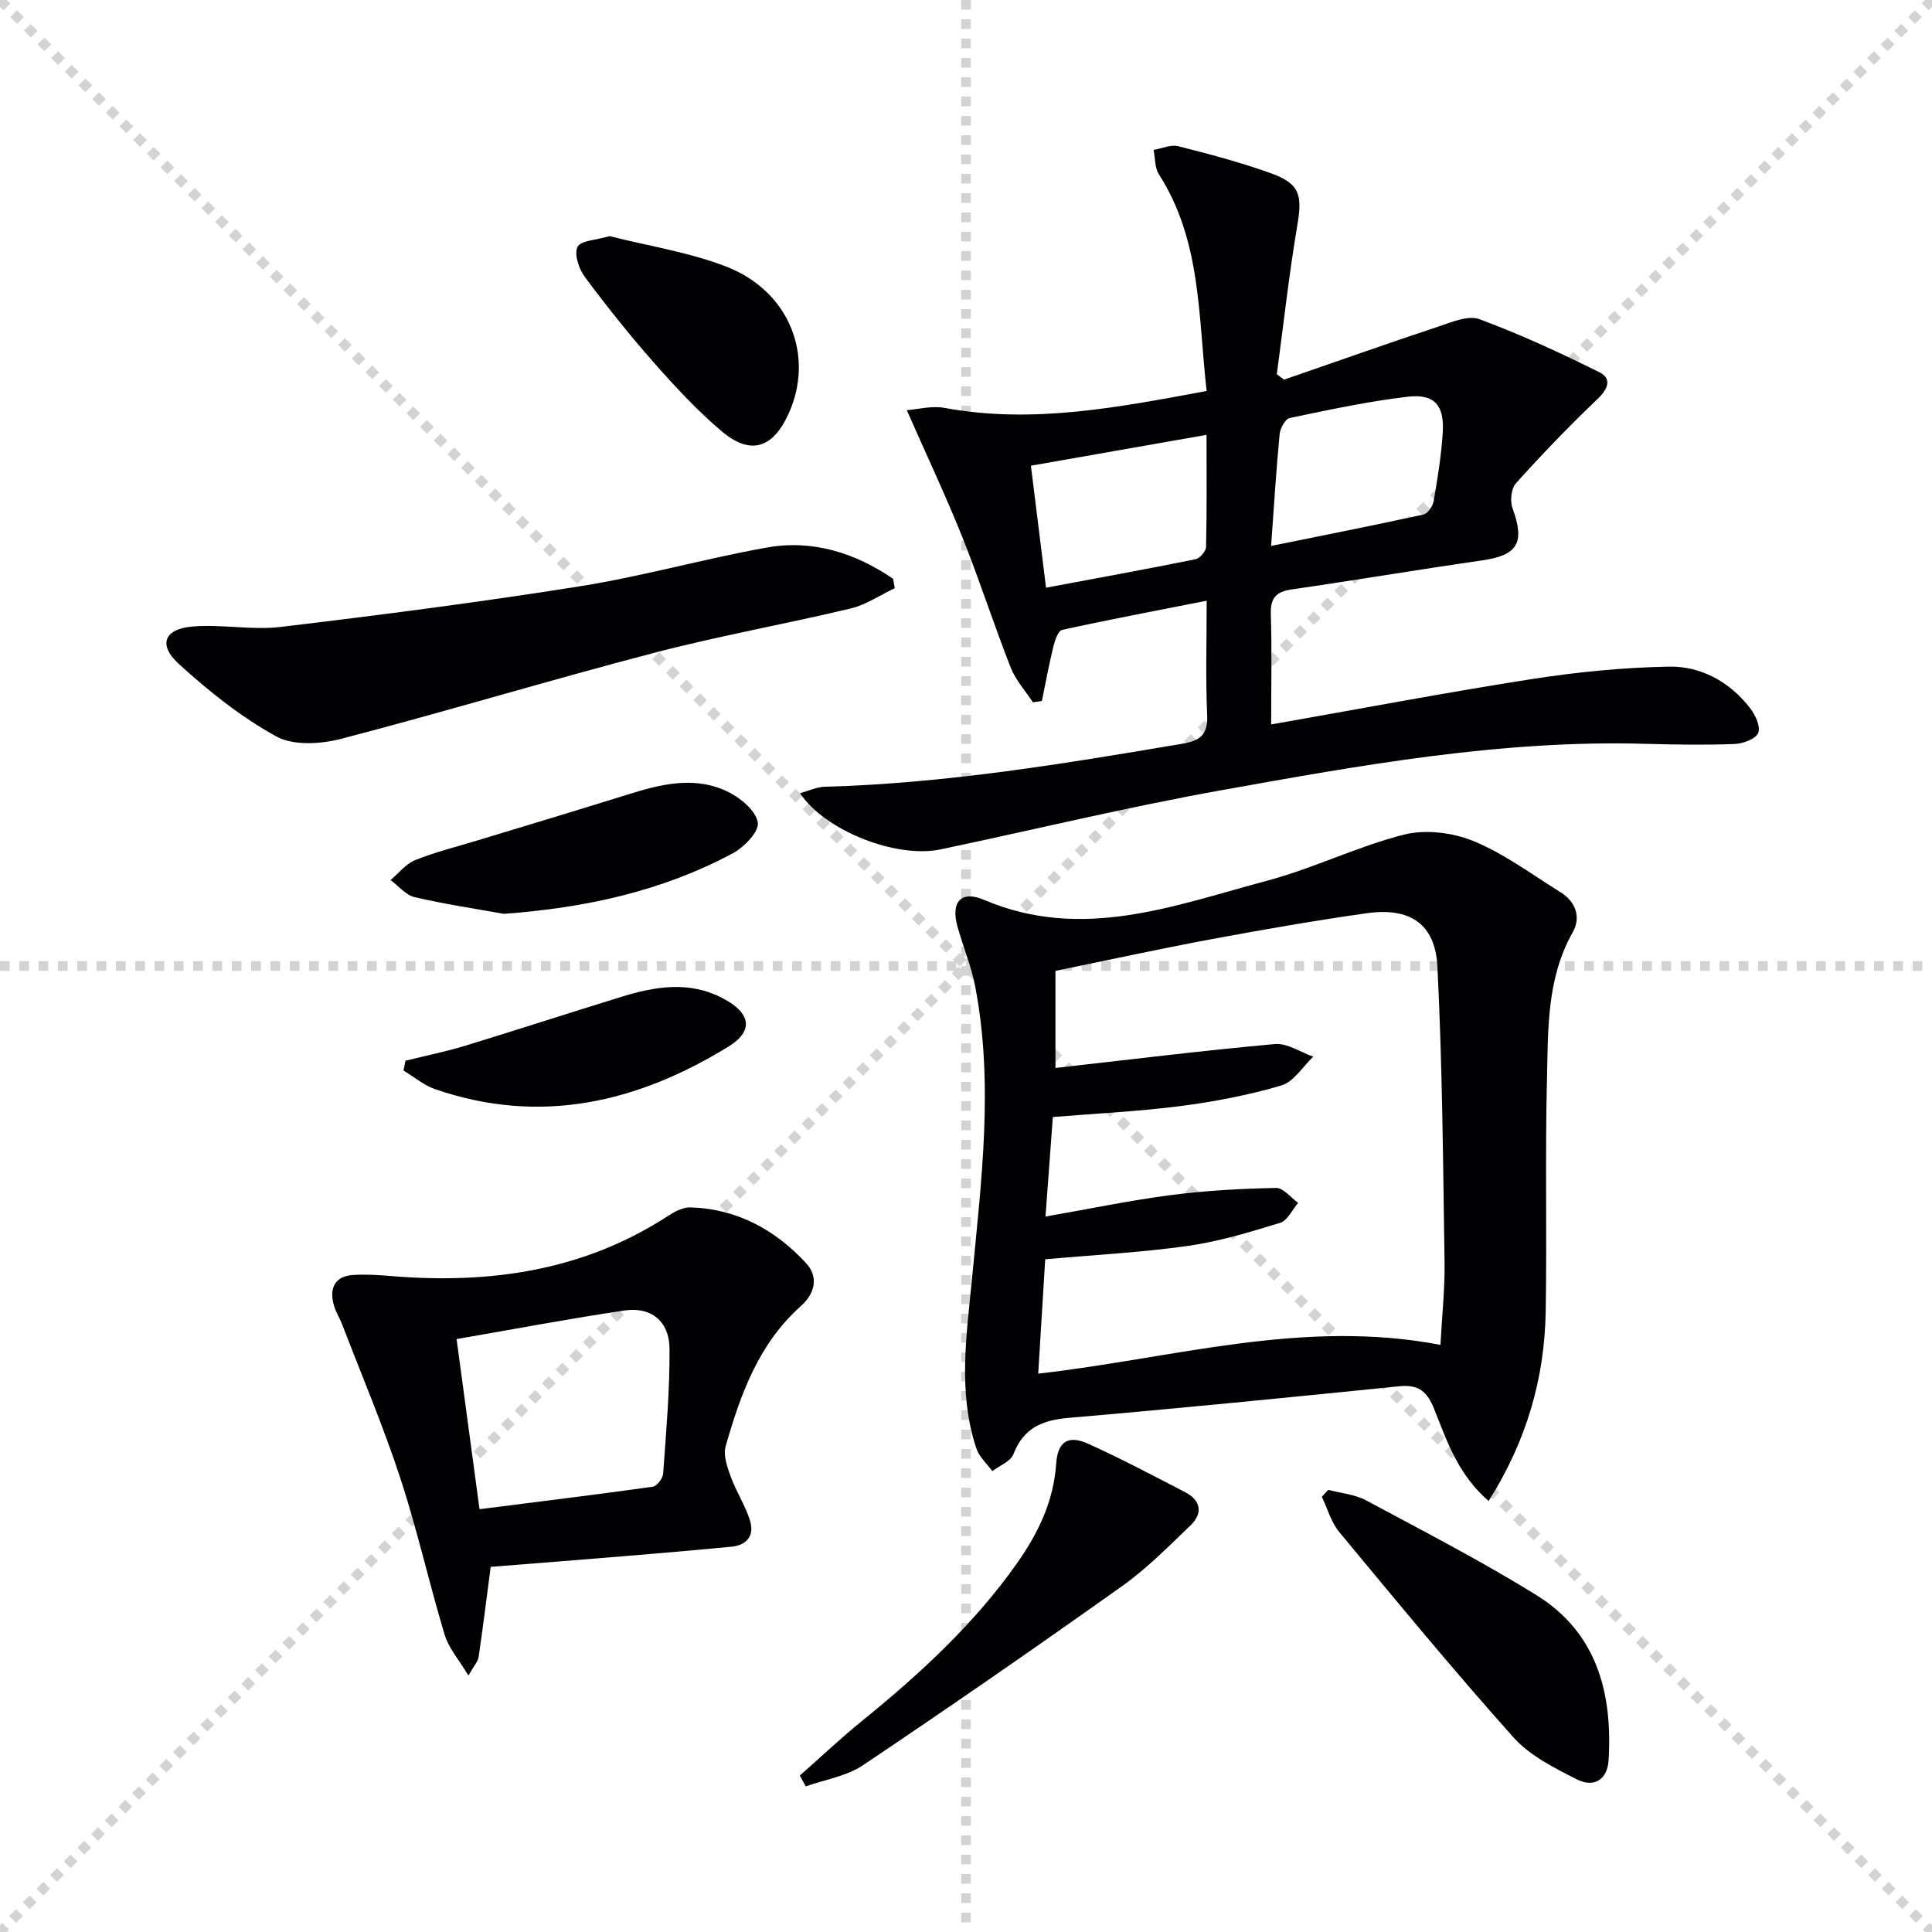 <svg enable-background="new 0 0 400 400" viewBox="0 0 400 400" xmlns="http://www.w3.org/2000/svg"><g stroke="lightgray" stroke-dasharray="1,1" stroke-width="1" transform="scale(2, 2)"><line x1="0" y1="0" x2="200" y2="200"></line><line x1="200" y1="0" x2="0" y2="200"></line><line x1="100" y1="0" x2="100" y2="200"></line><line x1="0" y1="100" x2="200" y2="100"></line></g><g fill="#010103"><path d="m249.83 124.37c-10.49 2.07-20.24 3.91-29.92 6.04-.83.18-1.51 2.18-1.82 3.44-.91 3.73-1.61 7.52-2.38 11.28-.62.09-1.24.18-1.86.27-1.57-2.4-3.6-4.62-4.62-7.24-3.51-8.96-6.46-18.15-10.04-27.08-3.42-8.53-7.35-16.85-11.45-26.16 2.24-.16 5.15-.96 7.81-.47 18.26 3.38 35.99-.12 54.27-3.5-1.76-15.48-1.07-31.13-9.88-44.85-.87-1.36-.76-3.36-1.1-5.06 1.71-.29 3.56-1.16 5.09-.77 6.42 1.62 12.84 3.32 19.06 5.55 6.14 2.19 6.67 4.48 5.61 10.79-1.73 10.24-2.86 20.57-4.25 30.87.5.37 1.01.75 1.51 1.12 10.61-3.67 21.2-7.42 31.86-10.96 2.78-.92 6.22-2.43 8.57-1.56 8.48 3.14 16.74 6.96 24.85 10.99 2.6 1.29 1.84 3.42-.38 5.53-5.86 5.57-11.47 11.43-16.89 17.44-.99 1.1-1.27 3.69-.72 5.18 2.62 7.19 1.1 9.75-6.39 10.82-13.14 1.89-26.23 4.1-39.36 6-3.29.48-4.4 1.85-4.29 5.18.24 7.42.07 14.86.07 22.77 18.55-3.26 36.3-6.64 54.14-9.42 9.3-1.45 18.76-2.37 28.16-2.55 6.68-.13 12.57 3.11 16.8 8.51 1.11 1.42 2.27 3.88 1.74 5.21-.5 1.25-3.16 2.23-4.9 2.3-6.15.23-12.31.13-18.47-.04-29.8-.85-58.95 4.44-88.05 9.66-19.4 3.48-38.59 8.14-57.89 12.2-9.11 1.92-23.91-3.84-29.07-11.64 1.84-.5 3.45-1.28 5.08-1.33 24.98-.68 49.53-4.76 74.09-8.91 3.84-.65 5.3-2 5.12-6.03-.34-7.47-.1-14.96-.1-23.58zm-33.26-2.69c10.51-1.97 20.73-3.83 30.92-5.89.91-.18 2.19-1.65 2.21-2.54.18-7.59.1-15.19.1-23.22-12.52 2.2-24.37 4.29-36.36 6.39 1.07 8.61 2.08 16.78 3.13 25.26zm46.6-8.65c11.18-2.27 21.35-4.27 31.48-6.49.91-.2 2-1.74 2.18-2.8.81-4.72 1.58-9.48 1.88-14.26.35-5.59-1.76-8-7.3-7.34-8.19.97-16.29 2.71-24.38 4.4-.91.19-1.98 2.09-2.09 3.29-.7 7.19-1.14 14.42-1.77 23.2z"/><path d="m308.2 310.77c-6.34-5.5-8.62-12.4-11.23-18.95-1.47-3.69-3.21-5.22-7.24-4.81-22.8 2.31-45.61 4.58-68.44 6.54-5.49.47-9.37 2.07-11.47 7.52-.58 1.51-2.87 2.36-4.37 3.51-1.13-1.55-2.72-2.95-3.3-4.68-3.9-11.74-2.01-23.6-.87-35.55 1.91-20 4.48-40.07.62-60.13-.81-4.2-2.5-8.22-3.66-12.36-1.42-5.09.69-7.6 5.49-5.56 20.34 8.68 39.49 1.14 58.72-3.99 9.57-2.55 18.63-7.09 28.23-9.51 4.47-1.13 10.11-.43 14.43 1.35 6.38 2.63 12.09 6.93 18.02 10.6 3.18 1.97 4.2 5.25 2.5 8.24-5.45 9.63-5.1 20.2-5.35 30.59-.39 15.98.01 31.98-.26 47.97-.24 13.86-3.96 26.78-11.82 39.22zm-89.68-109.76v20.1c15.4-1.73 30.39-3.59 45.41-4.95 2.56-.23 5.31 1.68 7.97 2.61-2.18 2.06-4.05 5.21-6.62 5.97-6.8 2-13.85 3.35-20.89 4.26-8.68 1.12-17.45 1.53-26.41 2.27-.5 6.77-.97 13.14-1.52 20.6 9.18-1.6 17.6-3.36 26.1-4.46 7.16-.93 14.42-1.31 21.64-1.46 1.5-.03 3.05 2.01 4.57 3.09-1.23 1.42-2.2 3.66-3.72 4.13-6.29 1.93-12.67 3.87-19.16 4.79-9.65 1.36-19.43 1.86-29.49 2.76-.48 7.76-.95 15.42-1.45 23.68 28.02-3.18 54.75-11.42 83.28-5.96.33-6.22.93-11.64.85-17.04-.31-20.43-.45-40.88-1.48-61.28-.45-8.89-5.73-12.32-14.69-11.04-10.68 1.52-21.32 3.36-31.93 5.34-10.91 2.03-21.75 4.4-32.46 6.59z"/><path d="m101.59 324.4c-.86 6.57-1.61 12.64-2.5 18.69-.13.9-.91 1.7-2.11 3.81-1.96-3.27-4.07-5.65-4.91-8.41-3.25-10.78-5.69-21.8-9.2-32.49-3.5-10.68-7.91-21.07-11.94-31.57-.59-1.54-1.53-2.98-1.91-4.57-.81-3.37.48-5.66 4.1-5.89 2.64-.17 5.32.01 7.97.23 20.38 1.68 39.76-1.08 57.29-12.5 1.34-.87 3.04-1.76 4.54-1.72 9.66.28 17.58 4.63 23.98 11.55 2.64 2.86 1.81 6.3-1.08 8.87-8.74 7.79-12.51 18.26-15.58 29.03-.53 1.86.32 4.29 1.04 6.27 1.12 3.08 2.98 5.91 3.97 9.02 1 3.12-.52 5.2-3.88 5.52-6.78.65-13.57 1.24-20.35 1.8-9.74.82-19.5 1.57-29.43 2.36zm-2.31-11.94c12.25-1.55 24.07-3 35.87-4.65.86-.12 2.08-1.73 2.15-2.72.61-8.62 1.38-17.25 1.32-25.87-.04-5.68-3.83-8.71-9.31-7.9-11.45 1.7-22.83 3.86-34.78 5.92 1.61 11.95 3.13 23.22 4.75 35.22z"/><path d="m185.25 121.78c-3.04 1.43-5.94 3.44-9.14 4.2-13.54 3.24-27.28 5.68-40.75 9.2-21.65 5.66-43.09 12.15-64.74 17.79-4.23 1.1-9.88 1.44-13.42-.5-7.3-4.02-14.02-9.38-20.2-15.03-4.3-3.94-3-7.21 2.79-7.72 6.06-.53 12.3.8 18.32.08 20.76-2.48 41.51-5.16 62.15-8.45 12.93-2.06 25.61-5.69 38.52-7.99 9.53-1.7 18.27 1.13 26.13 6.47.12.65.23 1.3.34 1.95z"/><path d="m165.59 367.61c4.29-3.78 8.46-7.72 12.89-11.32 11.93-9.68 23.18-20.01 32.09-32.65 4.37-6.2 7.57-12.82 8.1-20.59.32-4.63 2.5-6.01 6.69-4.11 6.79 3.09 13.41 6.57 20.04 10.02 3.26 1.7 3.68 4.37 1.08 6.86-4.55 4.36-9.03 8.92-14.14 12.55-17.73 12.61-35.63 25-53.7 37.12-3.39 2.27-7.85 2.95-11.81 4.36-.42-.74-.83-1.49-1.24-2.24z"/><path d="m275 308.45c2.63.71 5.51.94 7.85 2.2 11.85 6.35 23.82 12.53 35.23 19.59 12.55 7.77 15.8 20.29 14.96 34.19-.24 3.98-2.96 5.79-6.59 3.96-4.68-2.37-9.74-4.91-13.13-8.71-12.38-13.85-24.19-28.2-36.05-42.5-1.68-2.03-2.42-4.84-3.6-7.29.44-.49.88-.97 1.33-1.44z"/><path d="m104.3 189.2c-6.17-1.11-12.38-2.03-18.47-3.46-1.83-.43-3.32-2.31-4.97-3.53 1.68-1.41 3.15-3.35 5.09-4.13 4.13-1.67 8.5-2.74 12.77-4.04 10.3-3.14 20.63-6.22 30.91-9.44 7.07-2.22 14.23-4.1 21.26-.58 2.54 1.27 5.62 3.88 6.01 6.27.3 1.84-2.81 5.1-5.14 6.35-14.73 7.9-30.67 11.34-47.46 12.56z"/><path d="m126.2 48.89c7.94 2.01 16.39 3.3 24.17 6.31 13.13 5.08 18.38 18.61 12.83 30.61-3.25 7.02-7.82 8.48-13.72 3.53-5.06-4.25-9.6-9.17-13.99-14.14-5.05-5.72-9.83-11.71-14.39-17.83-1.24-1.67-2.28-4.74-1.54-6.24.66-1.35 3.91-1.42 6.64-2.24z"/><path d="m83.95 219.61c4.11-1.02 8.28-1.86 12.33-3.09 10.77-3.28 21.48-6.79 32.25-10.1 7.07-2.18 14.17-3.43 21.21.31 5.67 3.01 6.4 6.68 1.07 9.96-18.91 11.63-39.03 16.31-60.76 8.8-2.33-.81-4.35-2.55-6.51-3.85.14-.68.27-1.35.41-2.03z"/></g></svg>